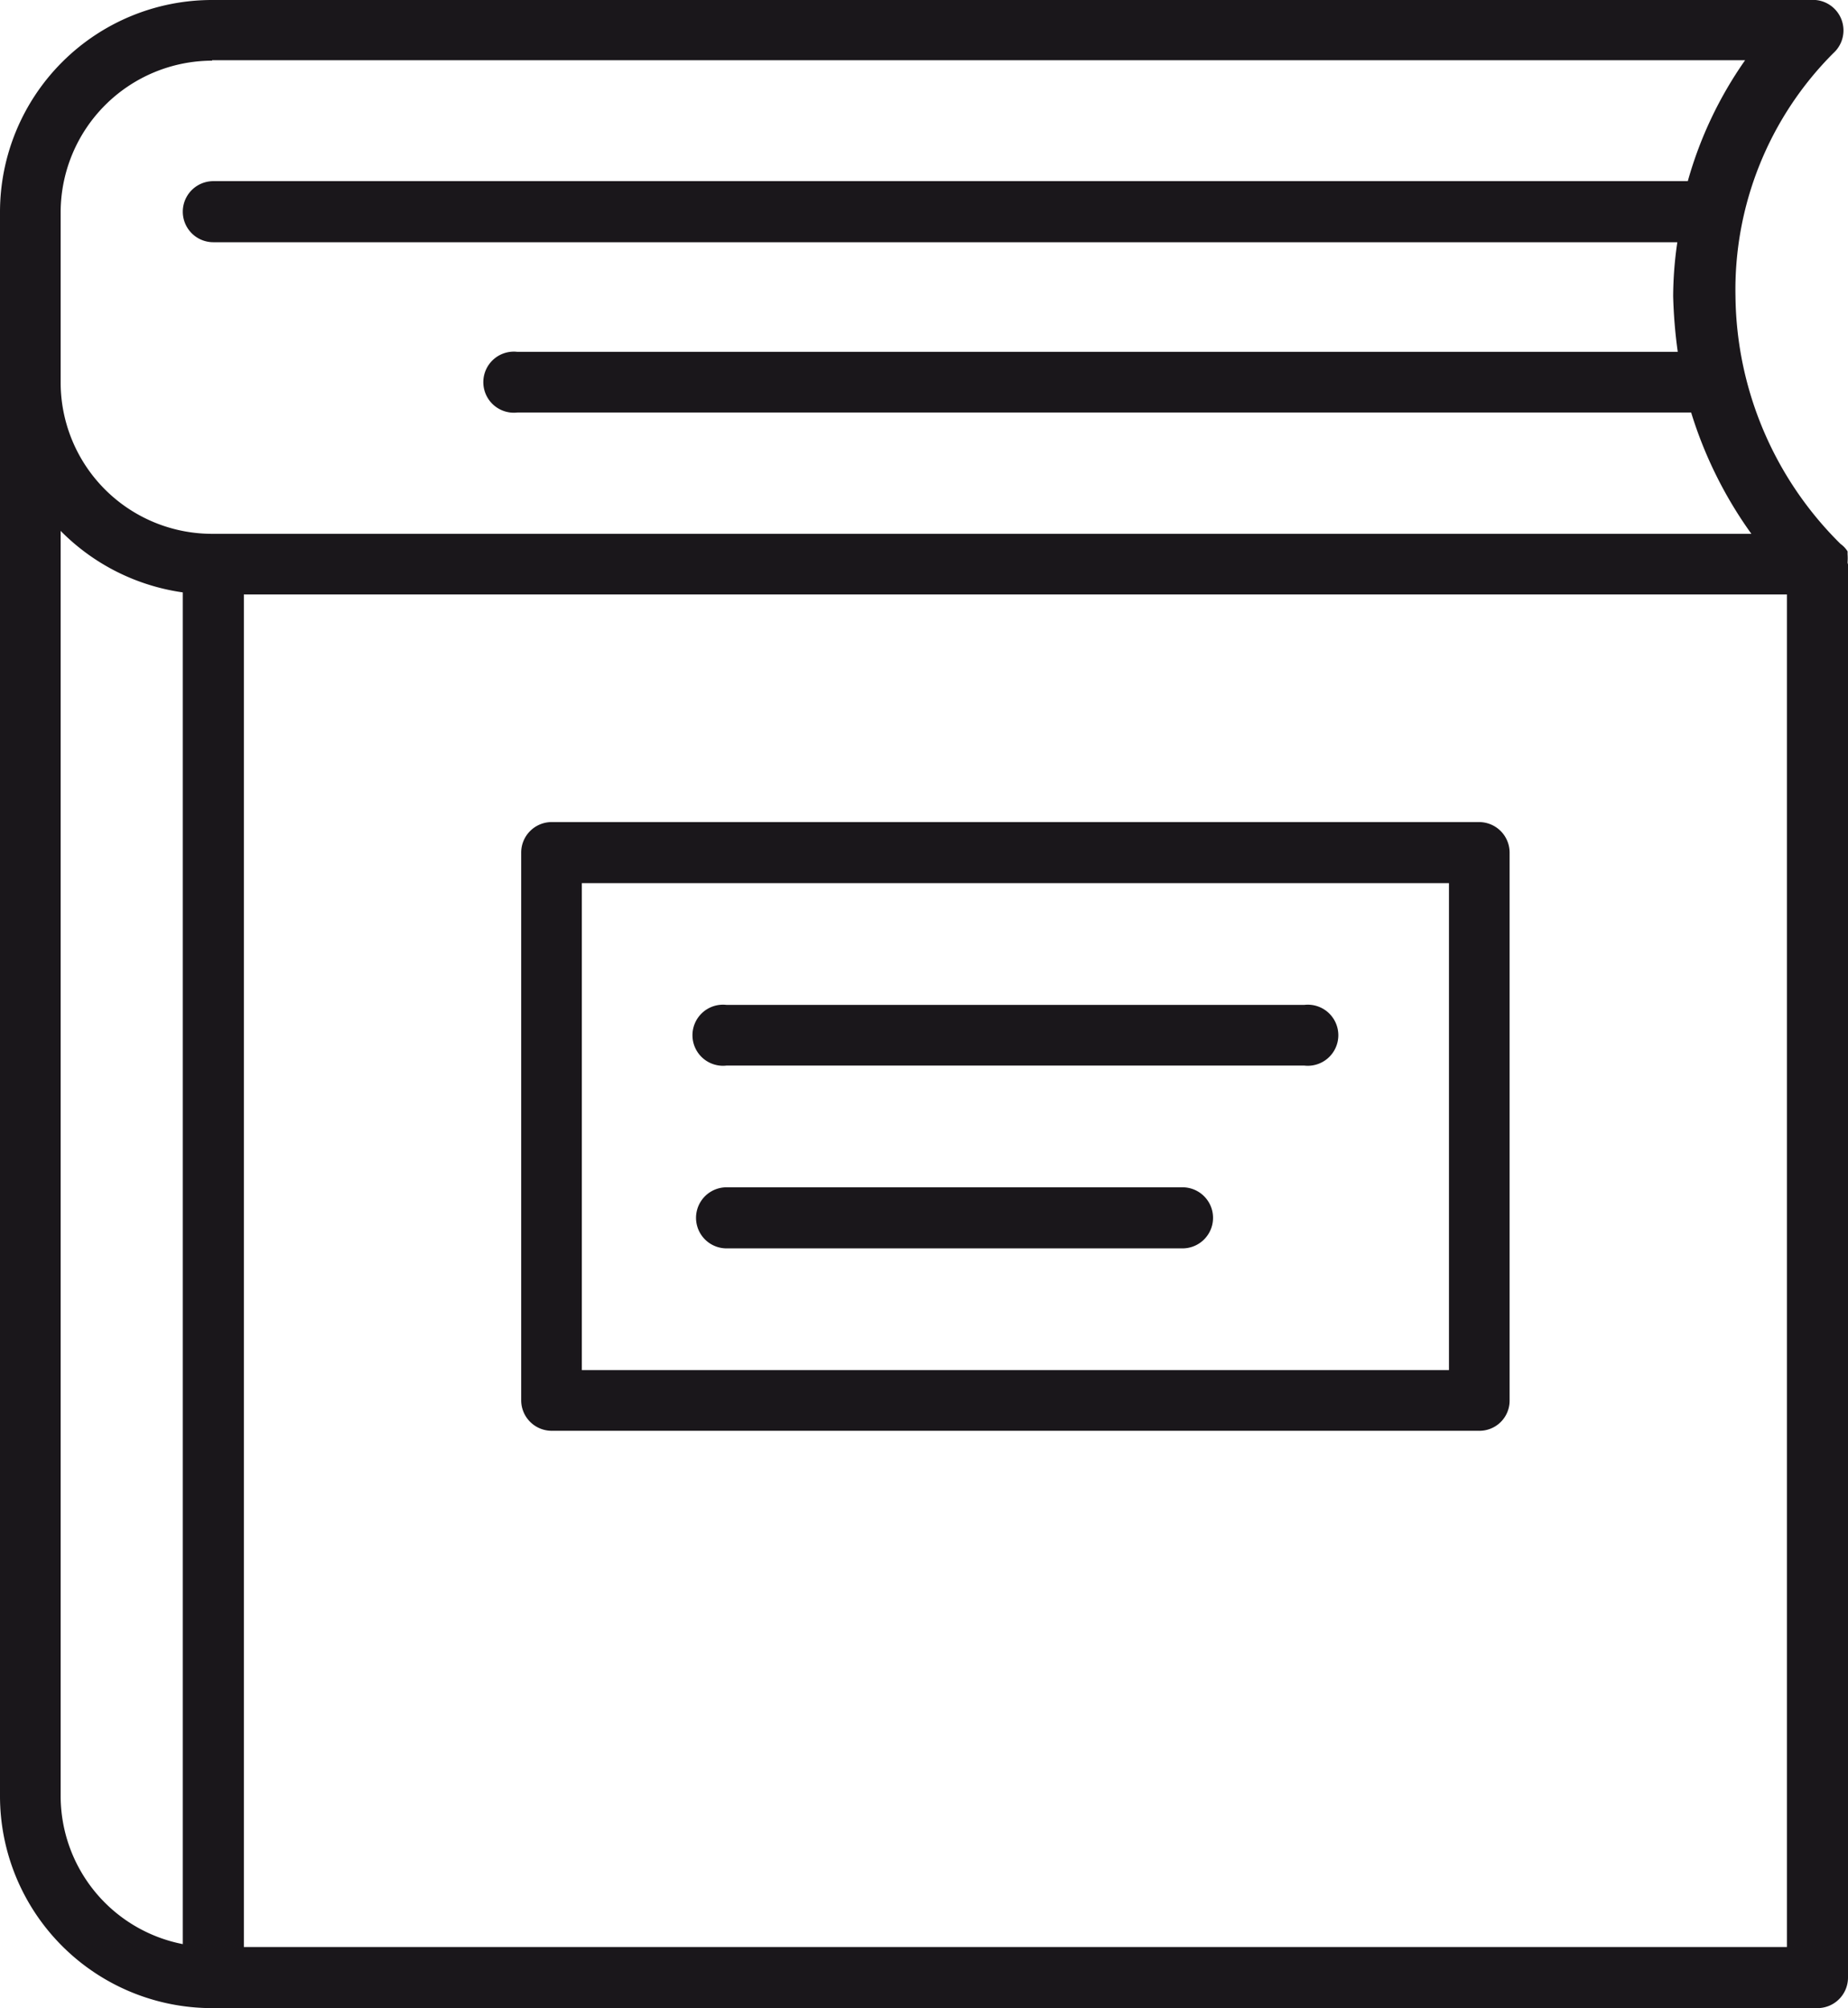 <svg xmlns="http://www.w3.org/2000/svg" viewBox="0 0 44.18 48"><title>need-to-know-2</title><path d="M44.17,13.44a1.29,1.29,0,0,0,0-.19l0-.07A.63.63,0,0,0,44,13h0a8.44,8.44,0,0,1-2.51-5.91,8,8,0,0,1,2.34-5.82A.73.73,0,0,0,43.28,0H5.07A5.07,5.07,0,0,0,0,5.07V42.93A5.07,5.07,0,0,0,5.07,48H43.45a.73.73,0,0,0,.73-.73V13.49S44.17,13.46,44.17,13.44Zm-39.1-12H41.72a9.48,9.48,0,0,0-1.37,2.89H5.1a.73.73,0,0,0,0,1.46h35A9.07,9.07,0,0,0,40,7.08a11.73,11.73,0,0,0,.11,1.33H12.37a.73.73,0,1,0,0,1.45H40.43a10,10,0,0,0,1.44,2.9H5.07A3.62,3.62,0,0,1,1.45,9.15V5.07A3.63,3.63,0,0,1,5.07,1.45ZM1.45,42.93V12.69a5.11,5.11,0,0,0,2.92,1.47V46.47A3.61,3.61,0,0,1,1.45,42.93Zm4.38,3.61V14.21H42.72V46.54Z" style="fill:#1a171b"/><path d="M35.36,19.65H13.18a.73.73,0,0,0-.72.73V33.47a.73.73,0,0,0,.72.73H35.36a.72.72,0,0,0,.73-.73V20.38A.73.73,0,0,0,35.36,19.65Zm-.72,13.1H13.91V21.11H34.64Z" style="fill:#1a171b"/><path d="M17.37,25.47H31.18a.73.73,0,1,0,0-1.45H17.37a.73.73,0,1,0,0,1.45Z" style="fill:#1a171b"/><path d="M17.37,29.84h10.9a.73.73,0,0,0,0-1.46H17.37a.73.73,0,0,0,0,1.46Z" style="fill:#1a171b"/></svg>